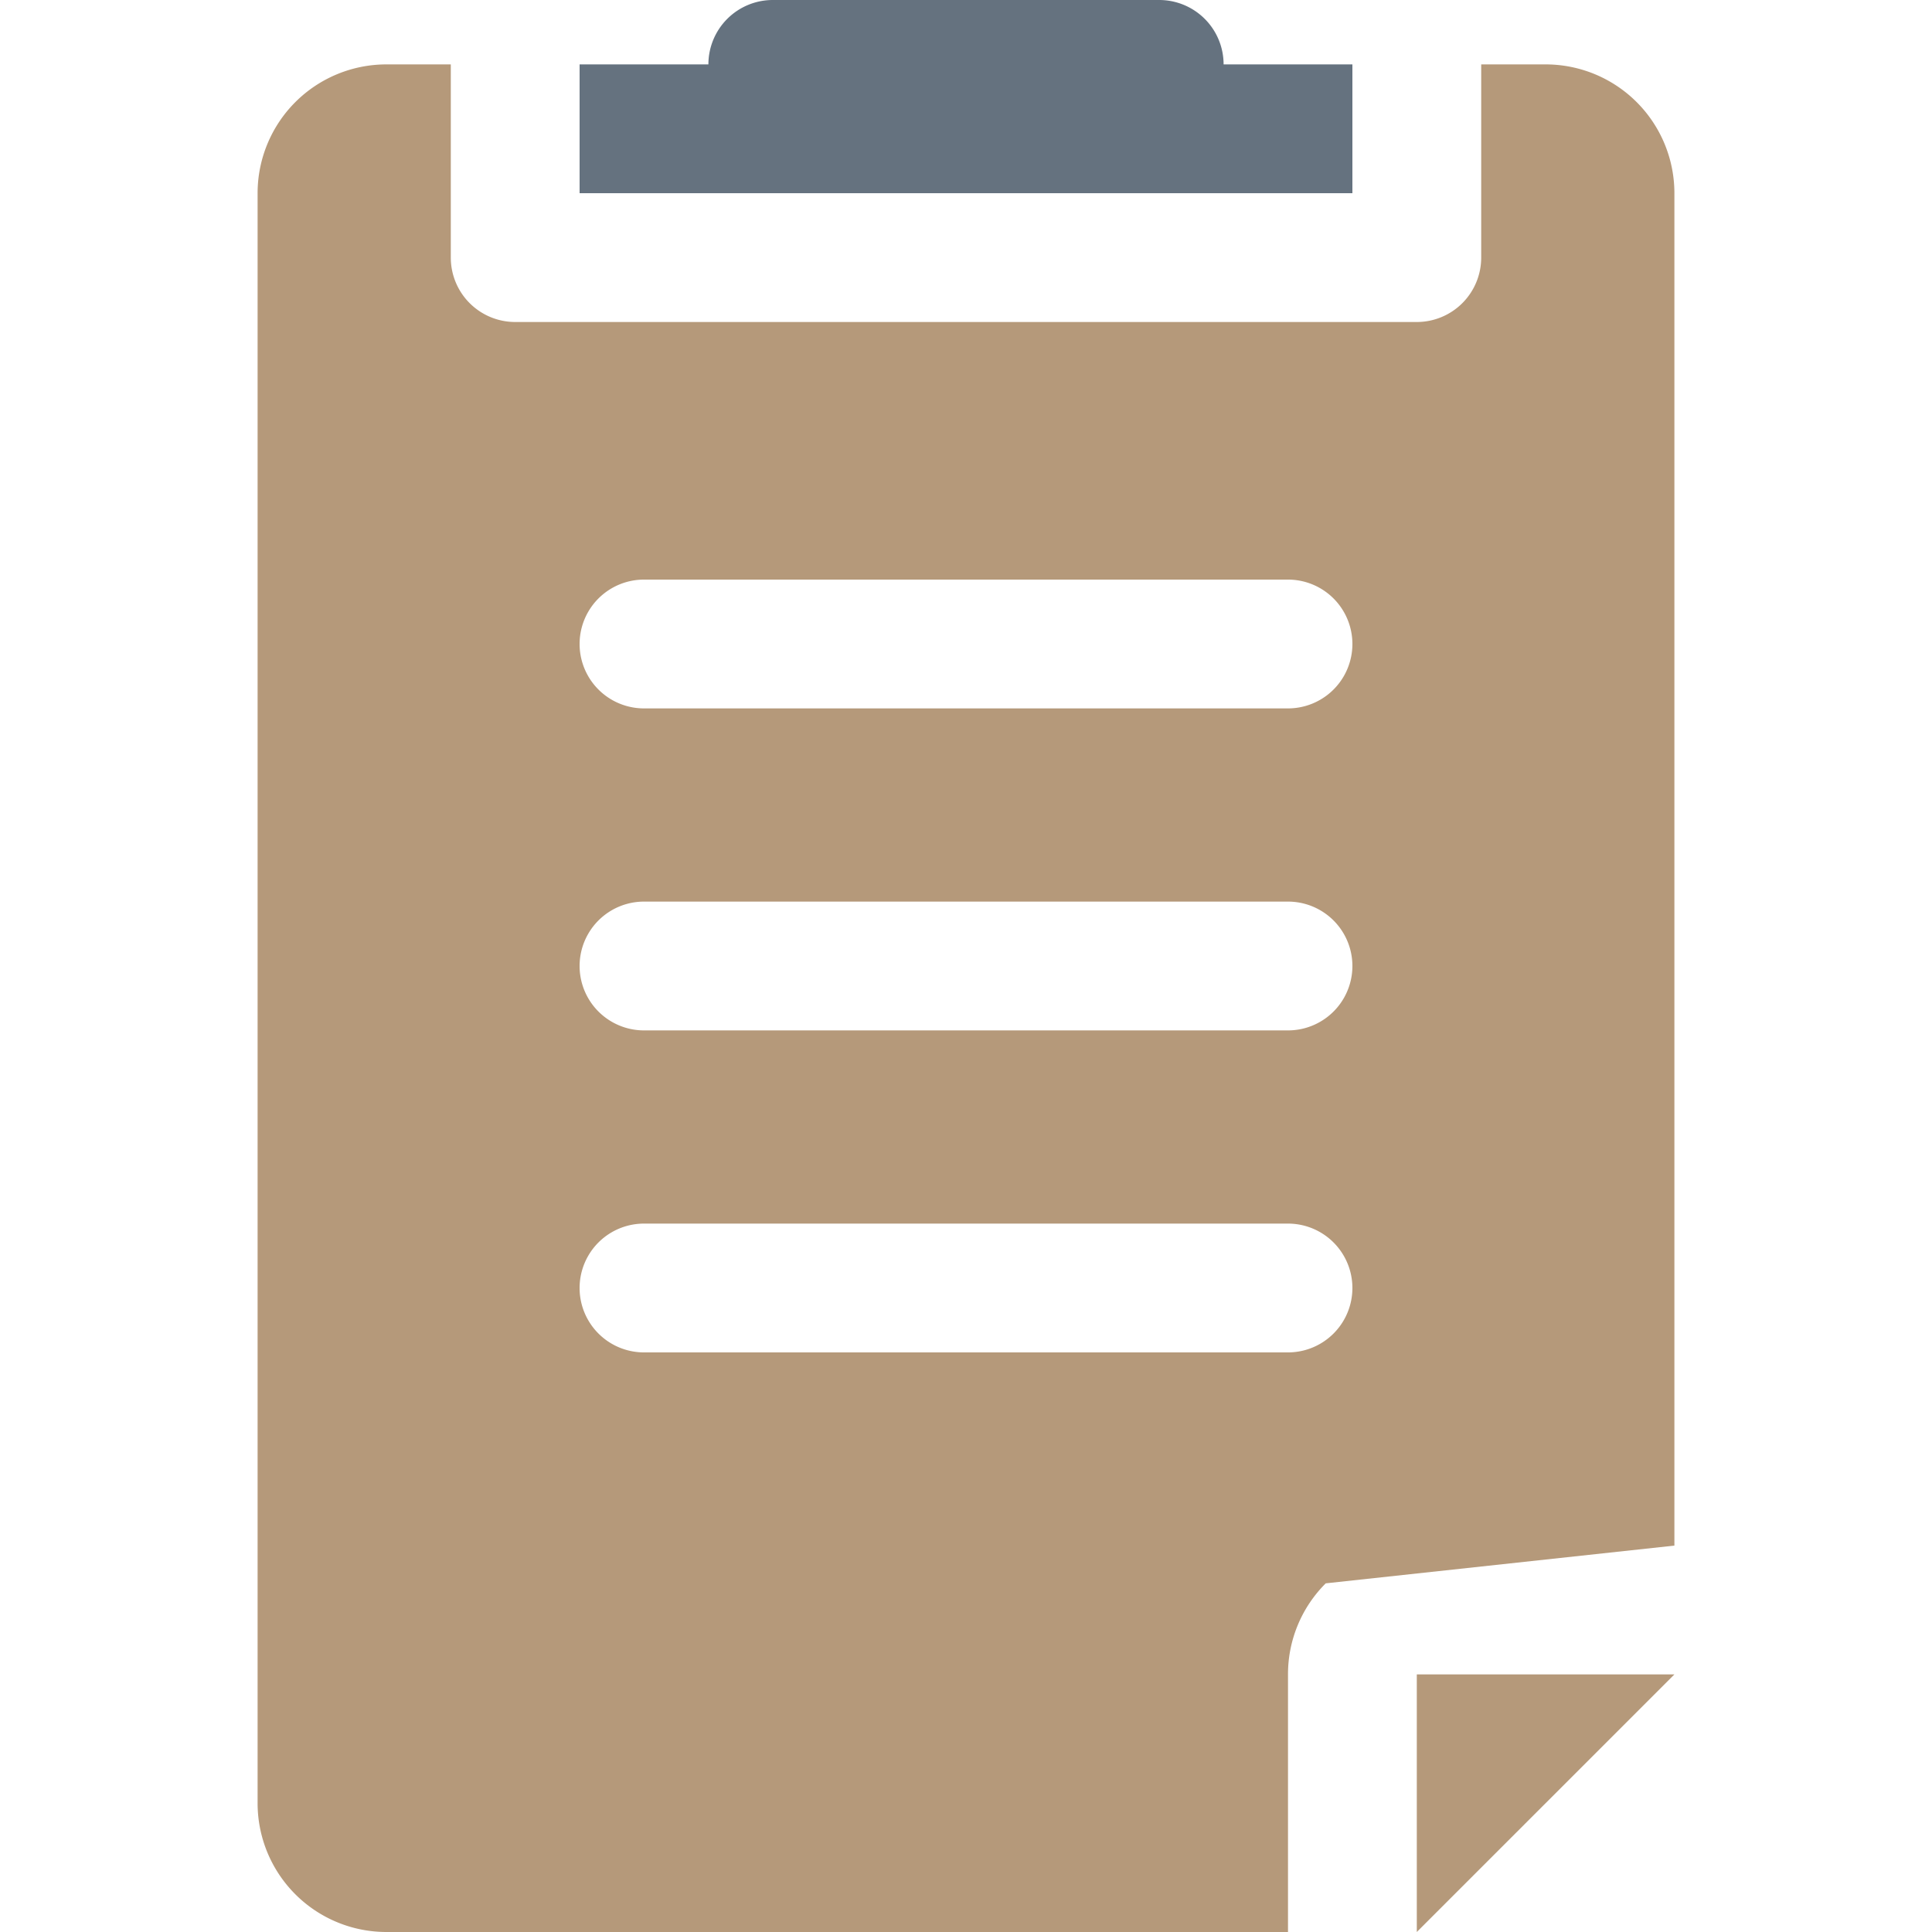 <?xml version="1.0" ?><!-- Скачано с сайта svg4.ru / Downloaded from svg4.ru -->
<svg width="800px" height="800px" viewBox="-8 0 60 60" id="clipboard" xmlns="http://www.w3.org/2000/svg"><defs><style>
      .cls-1 {
        fill: #65727f;
      }

      .cls-1, .cls-2 {
        fill-rule: evenodd;
      }

      .cls-2 {
        fill: #b5997a;
      }
    </style></defs><path class="cls-1" d="M368,452h4a2,2,0,0,1,2-2h12a2,2,0,0,1,2,2h4v4H368v-4Z" data-name="clipboard" id="clipboard-2" transform="translate(-358 -450)"/><path class="cls-2" d="M391.172,499.172A3.982,3.982,0,0,0,390,502v8H362a4,4,0,0,1-4-4V456a4,4,0,0,1,4-4h2v6a2,2,0,0,0,2,2h28a2,2,0,0,0,2-2v-6h2a4,4,0,0,1,4,4v42m-8,12v-8h8Zm-24-42h20a2,2,0,0,1,0,4H370A2,2,0,0,1,370,468Zm0,10h20a2,2,0,0,1,0,4H370A2,2,0,0,1,370,478Zm0,10h20a2,2,0,0,1,0,4H370A2,2,0,0,1,370,488Z" data-name="clipboard copy" id="clipboard_copy" transform="translate(-358 -450)"/></svg>